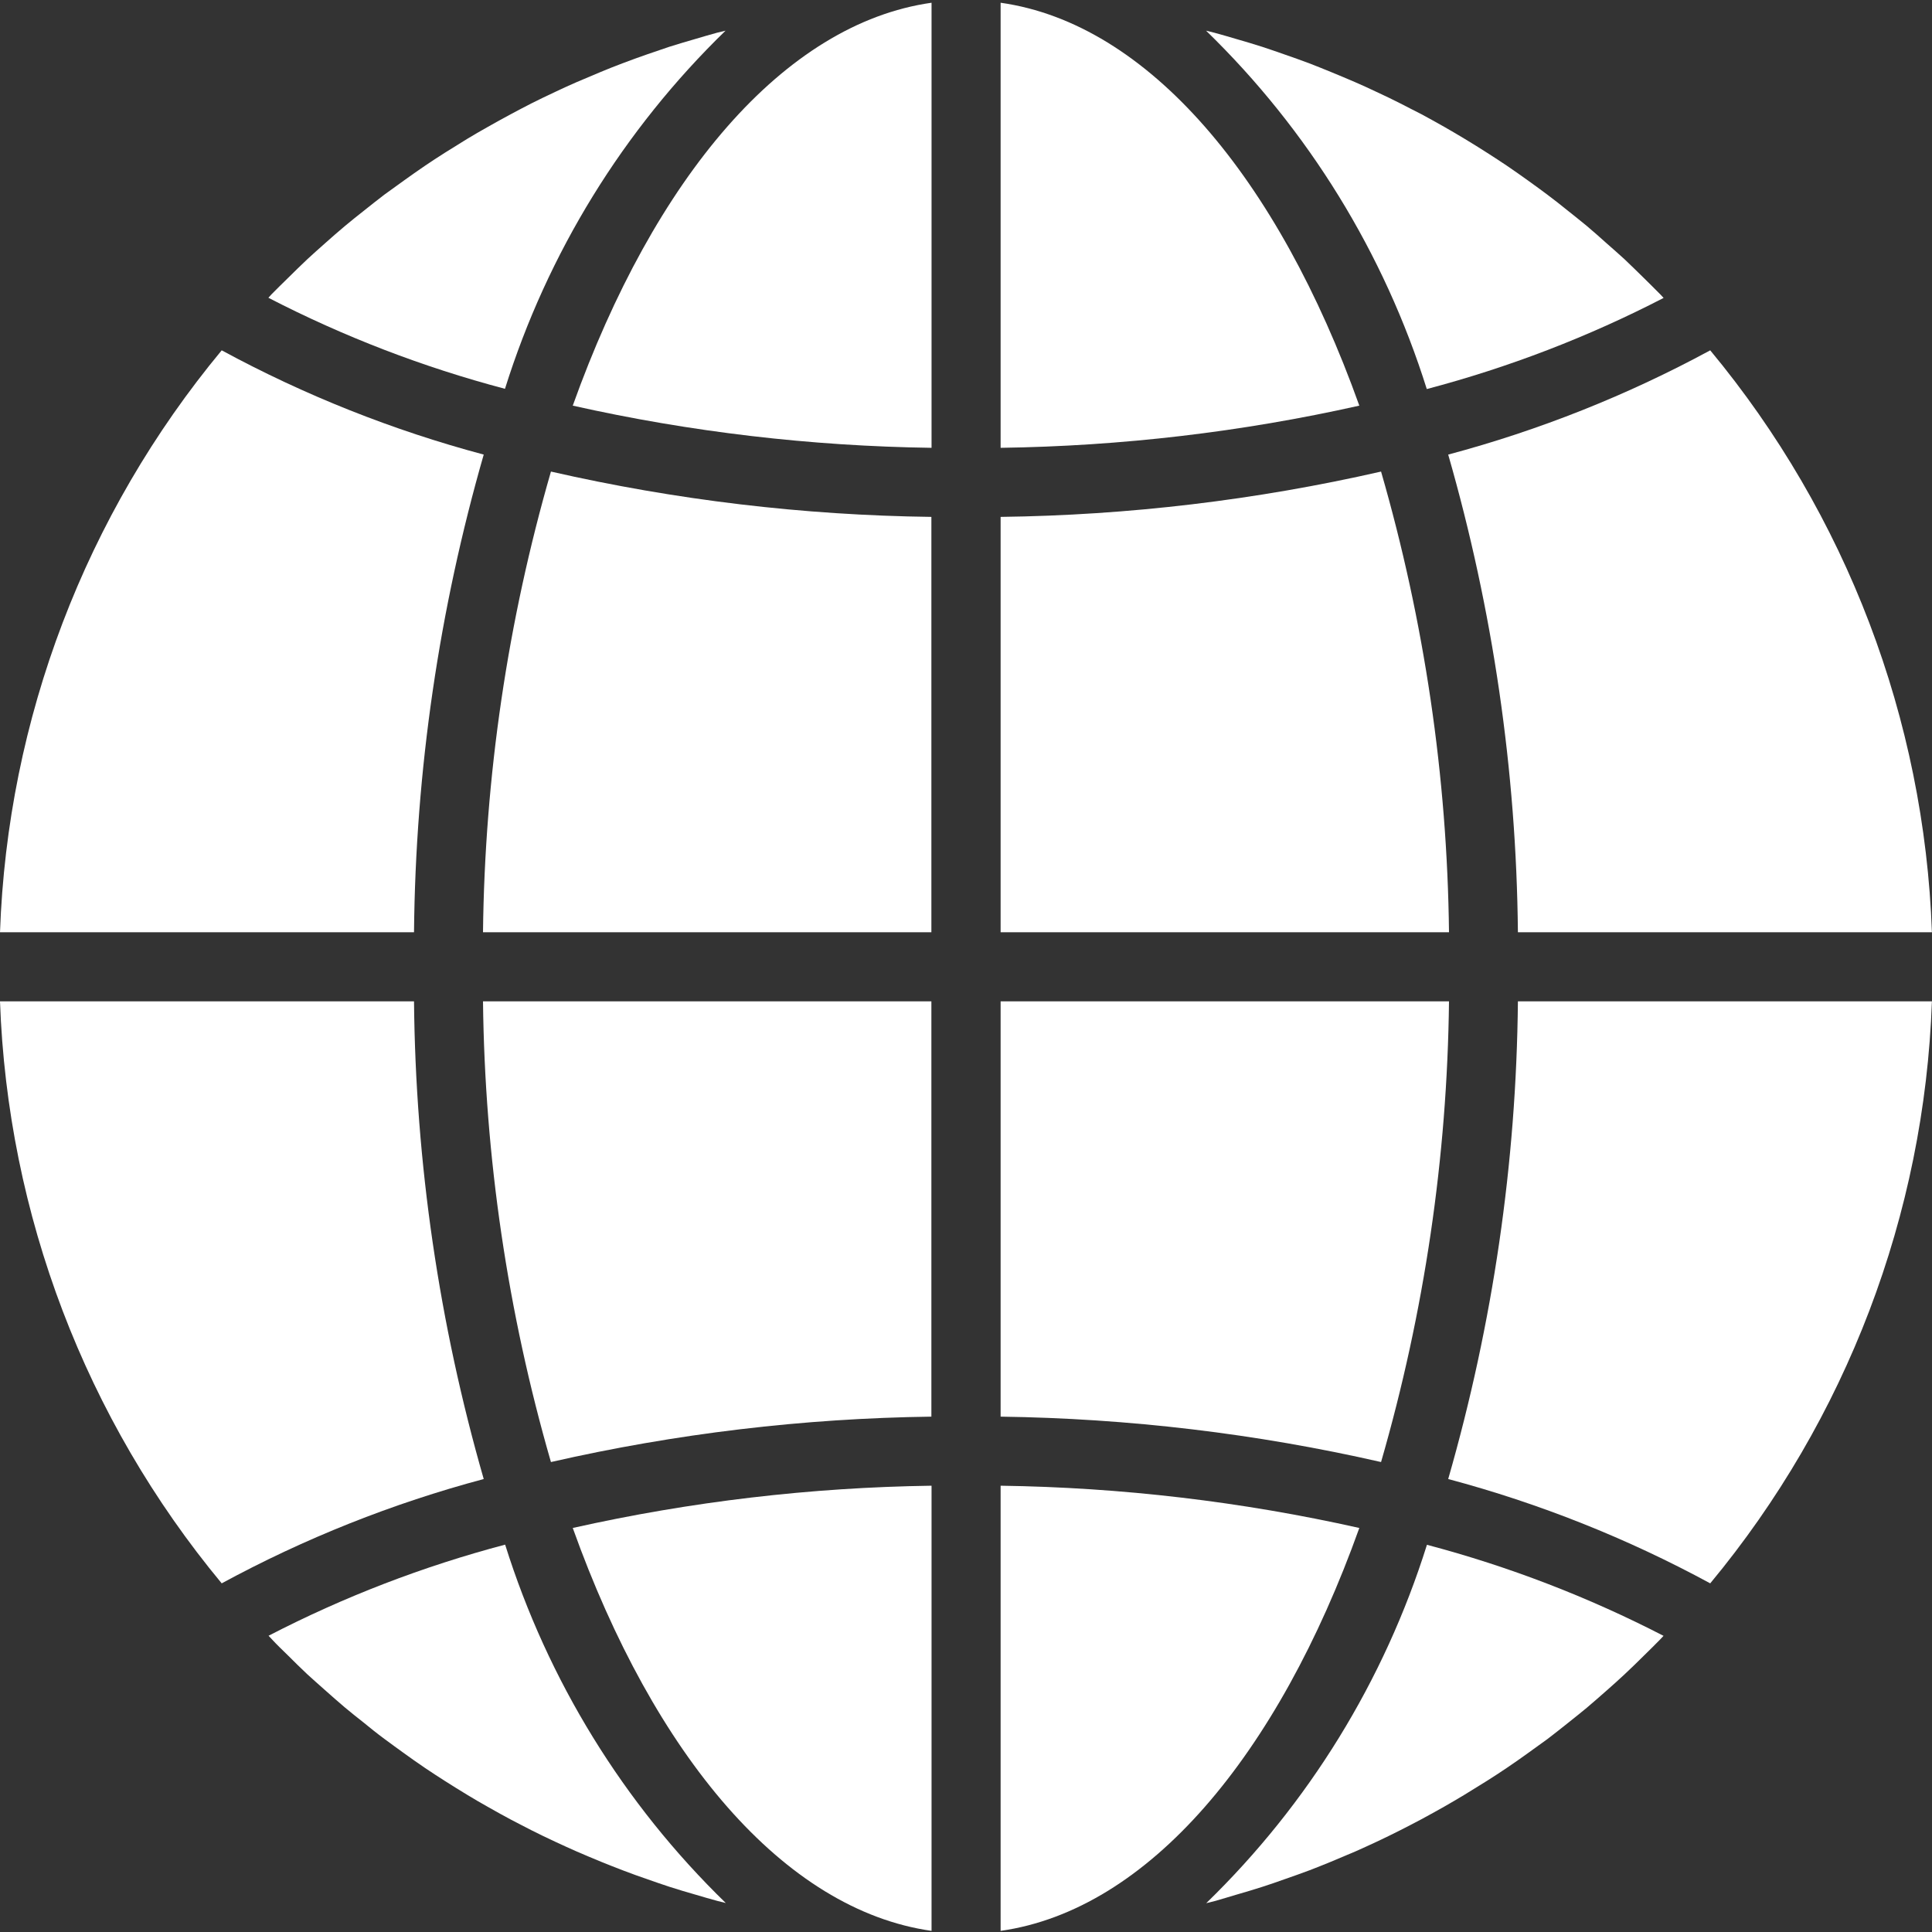 <svg width="24" height="24" viewBox="0 0 24 24" fill="none" xmlns="http://www.w3.org/2000/svg">
<rect x="0" y="0" width="24" height="24" fill="#333333" stroke="none"/>
<g clip-path="url(#clip0_2103_6211)">
<path d="M12.43 23.986C14.265 23.725 15.874 21.809 16.886 18.981C15.423 18.653 13.929 18.477 12.43 18.456V23.986Z" fill="white"/>
<path d="M15.36 23.536C15.469 23.504 15.577 23.473 15.684 23.438C15.774 23.409 15.864 23.378 15.953 23.346C16.058 23.31 16.163 23.272 16.268 23.233C16.357 23.199 16.446 23.163 16.534 23.127C16.637 23.084 16.739 23.041 16.84 22.998C16.928 22.959 17.015 22.919 17.103 22.878C17.202 22.831 17.3 22.784 17.398 22.734C17.484 22.69 17.57 22.646 17.656 22.6C17.752 22.548 17.847 22.496 17.942 22.442C18.028 22.393 18.111 22.344 18.194 22.294C18.287 22.237 18.38 22.18 18.472 22.122C18.554 22.07 18.636 22.017 18.717 21.962C18.808 21.901 18.897 21.838 18.986 21.774C19.066 21.717 19.145 21.66 19.223 21.603C19.309 21.537 19.397 21.468 19.483 21.399C19.559 21.338 19.636 21.278 19.711 21.215C19.796 21.144 19.878 21.07 19.962 20.997C20.035 20.932 20.108 20.868 20.179 20.801C20.261 20.725 20.341 20.646 20.421 20.567C20.49 20.499 20.559 20.432 20.627 20.362C20.64 20.349 20.652 20.335 20.665 20.321C19.729 19.838 18.744 19.459 17.726 19.19C17.196 20.879 16.254 22.409 14.984 23.642C15.019 23.633 15.054 23.625 15.089 23.616C15.18 23.591 15.271 23.562 15.36 23.536Z" fill="white"/>
<path d="M23.999 12.439H18.856C18.837 14.447 18.545 16.443 17.99 18.373C19.122 18.675 20.215 19.11 21.245 19.669C22.937 17.629 23.906 15.087 23.999 12.439Z" fill="white"/>
<path d="M12.43 11.581H18C17.978 9.644 17.694 7.719 17.156 5.858C15.604 6.212 14.02 6.401 12.43 6.421V11.581Z" fill="white"/>
<path d="M12.43 0.034V5.563C13.929 5.542 15.423 5.367 16.886 5.039C15.874 2.21 14.265 0.294 12.43 0.034Z" fill="white"/>
<path d="M12.43 17.598C14.02 17.62 15.604 17.808 17.156 18.162C17.694 16.301 17.978 14.376 18 12.439H12.43V17.598Z" fill="white"/>
<path d="M21.245 4.352C20.215 4.91 19.122 5.345 17.99 5.647C18.545 7.577 18.837 9.573 18.856 11.581H23.999C23.905 8.933 22.937 6.391 21.245 4.352Z" fill="white"/>
<path d="M20.666 3.701C20.654 3.688 20.642 3.674 20.629 3.661C20.561 3.591 20.491 3.524 20.422 3.455C20.342 3.377 20.263 3.298 20.181 3.221C20.11 3.155 20.036 3.092 19.963 3.027C19.88 2.953 19.797 2.878 19.712 2.807C19.637 2.745 19.561 2.685 19.486 2.625C19.4 2.555 19.312 2.486 19.224 2.42C19.146 2.361 19.068 2.305 18.989 2.248C18.899 2.184 18.809 2.119 18.718 2.058C18.638 2.004 18.556 1.951 18.475 1.899C18.382 1.84 18.289 1.781 18.195 1.725C18.112 1.675 18.029 1.626 17.945 1.578C17.849 1.524 17.753 1.47 17.656 1.418C17.57 1.376 17.484 1.329 17.398 1.286C17.3 1.236 17.2 1.188 17.098 1.141C17.012 1.1 16.925 1.06 16.837 1.022C16.735 0.977 16.633 0.936 16.53 0.893C16.442 0.857 16.354 0.821 16.265 0.787C16.161 0.748 16.055 0.71 15.95 0.674C15.86 0.643 15.771 0.611 15.681 0.582C15.573 0.547 15.466 0.516 15.356 0.484C15.267 0.458 15.177 0.431 15.087 0.407C15.052 0.398 15.017 0.39 14.982 0.381C16.252 1.614 17.194 3.144 17.724 4.833C18.743 4.564 19.73 4.185 20.666 3.701Z" fill="white"/>
<path d="M0 11.581H5.143C5.162 9.573 5.454 7.577 6.009 5.647C4.877 5.345 3.784 4.91 2.754 4.352C1.062 6.391 0.093 8.933 0 11.581Z" fill="white"/>
<path d="M11.572 23.986V18.456C10.072 18.477 8.579 18.653 7.115 18.981C8.127 21.809 9.737 23.725 11.572 23.986Z" fill="white"/>
<path d="M11.57 12.439H6C6.022 14.376 6.306 16.301 6.844 18.162C8.396 17.808 9.979 17.619 11.57 17.598V12.439Z" fill="white"/>
<path d="M11.572 0.034C9.737 0.294 8.127 2.21 7.115 5.039C8.579 5.367 10.072 5.542 11.572 5.563V0.034Z" fill="white"/>
<path d="M11.57 6.421C9.98 6.401 8.396 6.212 6.844 5.858C6.306 7.719 6.022 9.644 6 11.581H11.57V6.421Z" fill="white"/>
<path d="M9.013 0.381C8.978 0.39 8.944 0.397 8.909 0.406C8.818 0.43 8.728 0.458 8.638 0.484C8.53 0.515 8.423 0.547 8.315 0.581C8.224 0.611 8.134 0.642 8.045 0.673C7.94 0.71 7.835 0.747 7.731 0.787C7.641 0.821 7.553 0.856 7.464 0.893C7.362 0.936 7.26 0.979 7.159 1.022C7.071 1.06 6.983 1.101 6.896 1.142C6.797 1.188 6.698 1.236 6.6 1.285C6.514 1.329 6.429 1.374 6.343 1.42C6.247 1.471 6.152 1.524 6.057 1.578C5.971 1.626 5.887 1.675 5.804 1.725C5.711 1.782 5.619 1.84 5.527 1.897C5.444 1.95 5.362 2.003 5.281 2.058C5.191 2.119 5.102 2.182 5.013 2.246C4.933 2.303 4.854 2.36 4.776 2.417C4.688 2.483 4.604 2.552 4.516 2.621C4.439 2.682 4.363 2.742 4.288 2.805C4.202 2.876 4.121 2.949 4.038 3.022C3.965 3.088 3.891 3.151 3.819 3.219C3.738 3.295 3.658 3.374 3.579 3.452C3.509 3.521 3.439 3.588 3.371 3.658C3.359 3.671 3.347 3.685 3.334 3.699C4.269 4.182 5.255 4.561 6.273 4.83C6.802 3.142 7.744 1.613 9.013 0.381Z" fill="white"/>
<path d="M3.577 20.564C3.656 20.643 3.736 20.722 3.818 20.799C3.889 20.865 3.962 20.927 4.035 20.993C4.118 21.067 4.202 21.141 4.287 21.213C4.361 21.275 4.437 21.335 4.513 21.395C4.598 21.465 4.684 21.534 4.775 21.601C4.852 21.659 4.931 21.715 5.009 21.772C5.099 21.837 5.189 21.901 5.281 21.963C5.361 22.017 5.442 22.07 5.524 22.122C5.617 22.181 5.709 22.239 5.804 22.296C5.886 22.346 5.97 22.395 6.054 22.442C6.15 22.497 6.246 22.55 6.343 22.602C6.428 22.645 6.514 22.692 6.6 22.735C6.699 22.785 6.798 22.833 6.9 22.88C6.986 22.92 7.073 22.96 7.162 22.999C7.263 23.044 7.366 23.085 7.468 23.128C7.557 23.164 7.645 23.199 7.734 23.233C7.838 23.273 7.944 23.311 8.049 23.347C8.138 23.378 8.228 23.41 8.318 23.439C8.425 23.474 8.532 23.505 8.643 23.537C8.732 23.563 8.821 23.59 8.912 23.614C8.946 23.623 8.981 23.631 9.016 23.64C7.747 22.407 6.805 20.877 6.275 19.188C5.257 19.457 4.271 19.836 3.336 20.32C3.349 20.332 3.36 20.346 3.373 20.359C3.437 20.429 3.507 20.496 3.577 20.564Z" fill="white"/>
<path d="M2.754 19.669C3.784 19.11 4.877 18.675 6.009 18.373C5.454 16.443 5.162 14.447 5.143 12.439H0C0.094 15.087 1.062 17.629 2.754 19.669Z" fill="white"/>
</g>
<defs>
<clipPath id="clip0_2103_6211">
<rect width="24" height="24" fill="white"/>
</clipPath>
</defs>
</svg>
